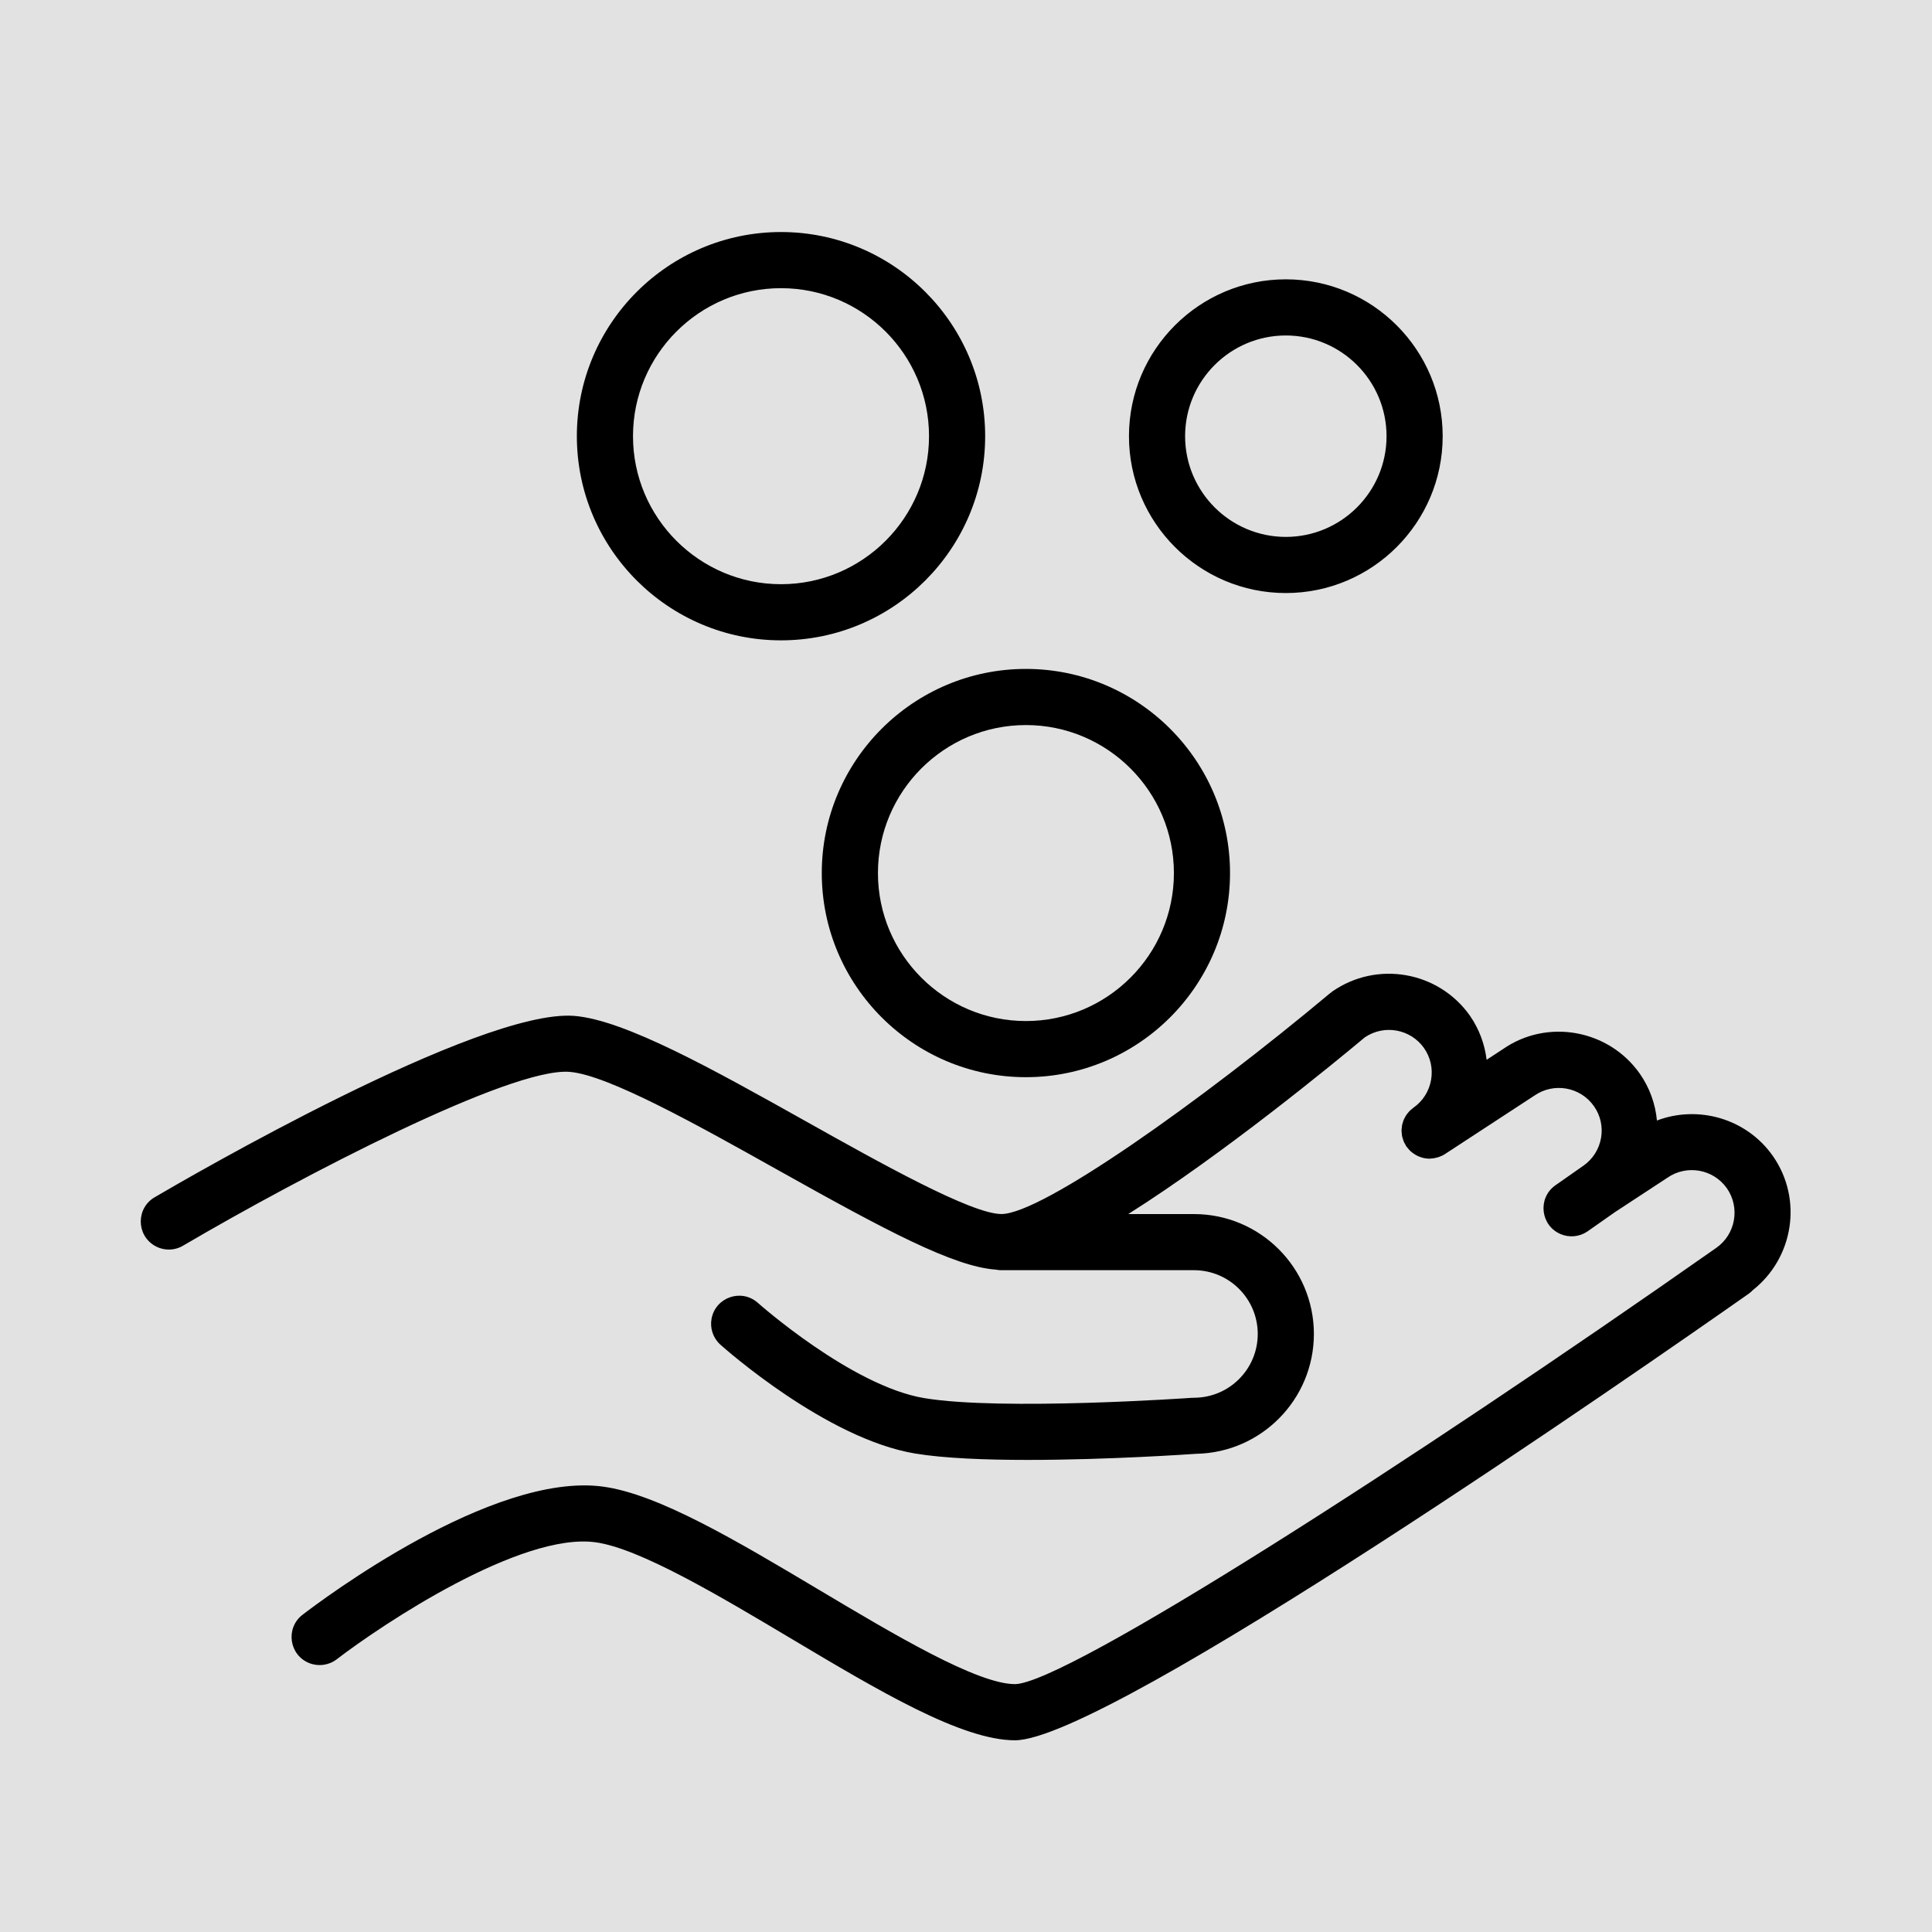 <?xml version="1.0" encoding="UTF-8"?> <svg xmlns="http://www.w3.org/2000/svg" viewBox="1950 2450 100 100" width="100" height="100" data-guides="{&quot;vertical&quot;:[],&quot;horizontal&quot;:[]}"><path fill="#e2e2e2" fill-opacity="1" stroke="#000000" stroke-opacity="0" stroke-width="" id="tSvg786280d26e" title="Rectangle 3" d="M 1950 2450L 2050 2450L 2050 2550L 1950 2550Z" style="transform: rotate(0deg); transform-origin: 2000px 2500px;"></path><path fill="rgb(0, 0, 0)" stroke="none" fill-opacity="1" stroke-width="1" stroke-opacity="1" color="rgb(51, 51, 51)" fill-rule="evenodd" font-size-adjust="none" id="tSvgf3494e9a17" title="Path 5" d="M 2041.764 2509.834 C 2040.388 2507.877 2037.881 2507.194 2035.763 2507.998C 2035.683 2507.131 2035.38 2506.3 2034.884 2505.585C 2033.269 2503.276 2030.07 2502.712 2027.792 2504.302C 2027.51 2504.486 2027.229 2504.67 2026.947 2504.854C 2026.849 2504.036 2026.554 2503.254 2026.086 2502.576C 2024.458 2500.269 2021.273 2499.709 2018.955 2501.322C 2018.929 2501.34 2018.91 2501.362 2018.886 2501.382C 2018.876 2501.39 2018.864 2501.391 2018.854 2501.4C 2012.135 2507.023 2003.932 2512.838 2001.833 2512.838C 2000.279 2512.838 1995.549 2510.189 1991.75 2508.06C 1986.906 2505.347 1982.331 2502.784 1979.706 2502.581C 1974.777 2502.223 1959.733 2510.956 1958.031 2511.955C 1957.054 2512.5 1957.034 2513.898 1957.994 2514.471C 1958.459 2514.749 1959.04 2514.745 1959.501 2514.461C 1965.627 2510.865 1976.445 2505.236 1979.482 2505.48C 1981.468 2505.633 1986.176 2508.27 1990.329 2510.597C 1995.808 2513.666 1999.352 2515.56 2001.538 2515.715C 2001.633 2515.735 2001.732 2515.745 2001.833 2515.745C 2005.156 2515.745 2008.48 2515.745 2011.803 2515.745C 2013.624 2515.748 2015.099 2517.224 2015.101 2519.045C 2015.1 2520.867 2013.625 2522.344 2011.803 2522.347C 2011.789 2522.347 2011.776 2522.351 2011.762 2522.351C 2011.741 2522.352 2011.722 2522.348 2011.701 2522.35C 2011.603 2522.358 2001.857 2523.036 1997.838 2522.366C 1994.072 2521.738 1989.259 2517.465 1989.211 2517.422C 1988.366 2516.689 1987.045 2517.146 1986.832 2518.244C 1986.737 2518.737 1986.903 2519.245 1987.272 2519.586C 1987.494 2519.785 1992.759 2524.466 1997.36 2525.233C 1998.863 2525.483 2001.013 2525.565 2003.201 2525.565C 2007.349 2525.565 2011.634 2525.268 2011.905 2525.249C 2011.906 2525.249 2011.907 2525.249 2011.908 2525.249C 2015.292 2525.189 2018.004 2522.43 2018.007 2519.046C 2018.004 2515.621 2015.228 2512.844 2011.803 2512.84C 2010.668 2512.84 2009.533 2512.84 2008.398 2512.84C 2013.308 2509.74 2018.968 2505.093 2020.641 2503.695C 2021.642 2503.012 2023.005 2503.257 2023.706 2504.246C 2024.045 2504.73 2024.175 2505.318 2024.071 2505.902C 2023.967 2506.486 2023.645 2506.993 2023.162 2507.332C 2023.137 2507.35 2023.117 2507.372 2023.093 2507.391C 2023.044 2507.43 2022.994 2507.468 2022.952 2507.512C 2022.926 2507.539 2022.905 2507.569 2022.881 2507.597C 2022.844 2507.642 2022.806 2507.686 2022.775 2507.734C 2022.754 2507.767 2022.738 2507.802 2022.72 2507.836C 2022.694 2507.884 2022.667 2507.931 2022.647 2507.982C 2022.632 2508.02 2022.623 2508.06 2022.611 2508.099C 2022.596 2508.149 2022.579 2508.197 2022.569 2508.248C 2022.561 2508.29 2022.559 2508.333 2022.555 2508.375C 2022.55 2508.425 2022.543 2508.474 2022.543 2508.524C 2022.543 2508.569 2022.55 2508.614 2022.554 2508.659C 2022.559 2508.707 2022.561 2508.754 2022.57 2508.801C 2022.579 2508.849 2022.596 2508.896 2022.611 2508.944C 2022.624 2508.987 2022.635 2509.03 2022.652 2509.073C 2022.672 2509.122 2022.7 2509.168 2022.726 2509.215C 2022.744 2509.248 2022.757 2509.283 2022.778 2509.316C 2022.782 2509.322 2022.787 2509.327 2022.791 2509.333C 2022.796 2509.34 2022.798 2509.348 2022.803 2509.354C 2022.818 2509.375 2022.838 2509.39 2022.853 2509.41C 2022.902 2509.474 2022.954 2509.533 2023.012 2509.587C 2023.041 2509.614 2023.071 2509.637 2023.101 2509.661C 2023.187 2509.727 2023.28 2509.785 2023.377 2509.833C 2023.443 2509.864 2023.512 2509.888 2023.581 2509.908C 2023.613 2509.917 2023.643 2509.93 2023.675 2509.937C 2023.775 2509.959 2023.877 2509.972 2023.98 2509.973C 2023.984 2509.974 2023.989 2509.974 2023.993 2509.975C 2024.006 2509.975 2024.019 2509.969 2024.032 2509.969C 2024.143 2509.966 2024.253 2509.948 2024.362 2509.919C 2024.395 2509.91 2024.428 2509.902 2024.461 2509.891C 2024.573 2509.852 2024.683 2509.805 2024.787 2509.737C 2026.33 2508.728 2027.873 2507.72 2029.416 2506.711C 2030.419 2506.012 2031.799 2506.255 2032.502 2507.255C 2032.841 2507.737 2032.972 2508.323 2032.869 2508.904C 2032.768 2509.484 2032.44 2510 2031.957 2510.336C 2031.462 2510.683 2030.966 2511.03 2030.471 2511.377C 2029.577 2512.05 2029.747 2513.439 2030.777 2513.877C 2031.223 2514.066 2031.733 2514.021 2032.139 2513.757C 2032.626 2513.415 2033.114 2513.074 2033.601 2512.732C 2034.499 2512.143 2035.398 2511.554 2036.296 2510.965C 2037.297 2510.266 2038.675 2510.506 2039.381 2511.502C 2040.081 2512.506 2039.836 2513.888 2038.833 2514.59C 2038.832 2514.591 2038.83 2514.592 2038.829 2514.593C 2023.058 2525.665 2005.17 2537.138 2002.537 2537.17C 2000.58 2537.17 1996.256 2534.592 1992.44 2532.318C 1988.135 2529.752 1984.069 2527.328 1981.197 2526.945C 1975.463 2526.184 1966.634 2532.829 1965.646 2533.59C 1964.767 2534.282 1964.967 2535.666 1966.005 2536.081C 1966.477 2536.269 1967.012 2536.198 1967.418 2535.893C 1969.839 2534.033 1976.963 2529.311 1980.813 2529.827C 1983.093 2530.131 1987.268 2532.619 1990.952 2534.815C 1995.492 2537.521 1999.779 2540.077 2002.536 2540.077C 2007.343 2540.077 2035.005 2520.829 2040.502 2516.971C 2040.585 2516.913 2040.659 2516.848 2040.726 2516.777C 2042.835 2515.111 2043.324 2512.072 2041.764 2509.834ZM 1990.425 2483.144 C 1996.252 2483.144 2000.992 2478.404 2000.992 2472.577C 2000.992 2466.75 1996.251 2462.01 1990.425 2462.01C 1984.599 2462.01 1979.858 2466.75 1979.858 2472.577C 1979.858 2478.404 1984.598 2483.144 1990.425 2483.144ZM 1990.425 2464.916 C 1994.65 2464.916 1998.086 2468.353 1998.086 2472.577C 1998.086 2476.801 1994.649 2480.238 1990.425 2480.238C 1986.201 2480.238 1982.764 2476.801 1982.764 2472.577C 1982.764 2468.353 1986.201 2464.916 1990.425 2464.916ZM 2016.554 2480.696 C 2021.031 2480.696 2024.673 2477.054 2024.673 2472.577C 2024.673 2468.1 2021.03 2464.458 2016.554 2464.458C 2012.078 2464.458 2008.435 2468.1 2008.435 2472.577C 2008.435 2477.054 2012.077 2480.696 2016.554 2480.696ZM 2016.554 2467.364 C 2019.428 2467.364 2021.767 2469.702 2021.767 2472.577C 2021.767 2475.452 2019.428 2477.79 2016.554 2477.79C 2013.68 2477.79 2011.341 2475.452 2011.341 2472.577C 2011.341 2469.702 2013.68 2467.364 2016.554 2467.364Z"></path><path fill="rgb(0, 0, 0)" stroke="none" fill-opacity="1" stroke-width="1" stroke-opacity="1" color="rgb(51, 51, 51)" fill-rule="evenodd" font-size-adjust="none" id="tSvg16d9e2b86d9" title="Path 6" d="M 1992.535 2495.189 C 1992.535 2501.015 1997.275 2505.755 2003.1 2505.755C 2008.926 2505.755 2013.666 2501.015 2013.666 2495.189C 2013.666 2489.363 2008.926 2484.623 2003.1 2484.623C 1997.275 2484.623 1992.535 2489.363 1992.535 2495.189ZM 2003.101 2487.529 C 2007.325 2487.529 2010.761 2490.965 2010.761 2495.189C 2010.761 2499.413 2007.324 2502.849 2003.101 2502.849C 1998.878 2502.849 1995.442 2499.413 1995.442 2495.189C 1995.442 2490.965 1998.877 2487.529 2003.101 2487.529Z"></path><defs></defs></svg> 